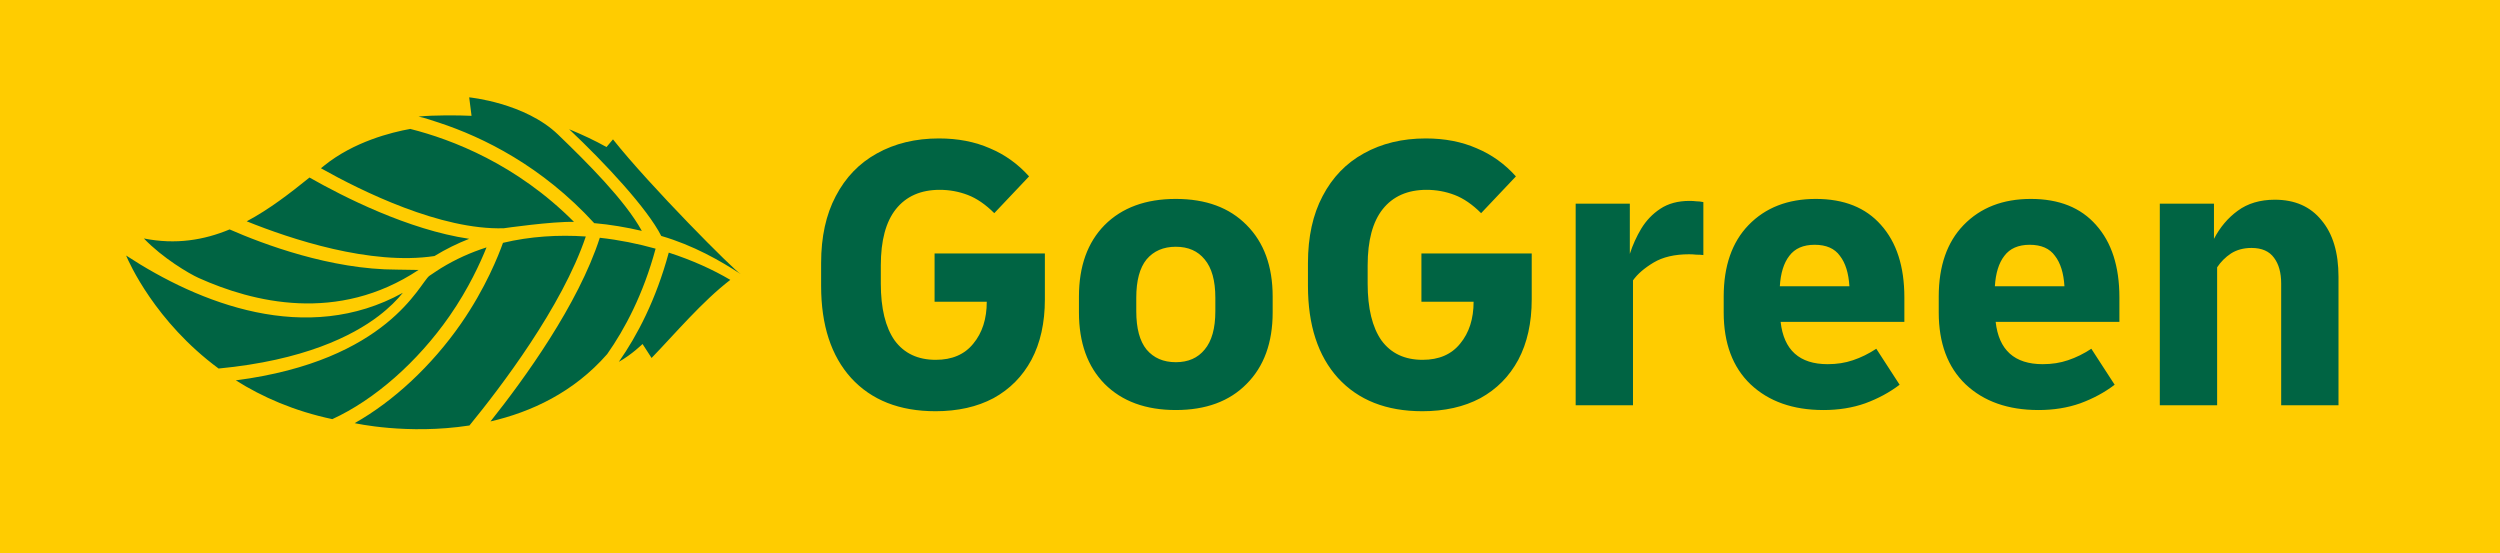 <svg viewBox="0 0 1130 250" xmlns="http://www.w3.org/2000/svg" id="logo"><rect style="fill:#fc0;" height="250" width="1130" y="0"></rect><path style="fill:#006443;" d="M422.787,185.87c-16.201,0-28.889-5.003-38.062-15.01-9.054-10.007-13.581-23.885-13.581-41.636v-10.364c0-11.794,2.204-21.86,6.612-30.199,4.408-8.458,10.603-14.891,18.584-19.299,8.101-4.527,17.452-6.79,28.055-6.79,8.577,0,16.261,1.489,23.051,4.467,6.79,2.859,12.687,7.088,17.691,12.687l-15.725,16.619c-3.931-3.931-7.923-6.671-11.973-8.22-4.049-1.548-8.281-2.323-12.687-2.323-8.577,0-15.189,2.919-19.835,8.756-4.527,5.718-6.79,14.177-6.79,25.374v8.22c0,11.198,2.085,19.775,6.254,25.732,4.289,5.837,10.483,8.756,18.584,8.756,7.387,0,13.045-2.442,16.976-7.326,4.049-4.884,6.076-11.198,6.076-18.942h-23.587v-21.801h49.855v20.728c0,10.603-2.026,19.716-6.076,27.34-4.049,7.505-9.767,13.283-17.155,17.333-7.387,3.931-16.143,5.897-26.268,5.897ZM531.463,185.334c-13.581,0-24.302-3.931-32.165-11.794-7.741-7.862-11.615-18.644-11.615-32.343v-7.148c0-13.7,3.874-24.481,11.615-32.343,7.862-7.862,18.584-11.794,32.165-11.794s24.245,3.931,31.986,11.794c7.862,7.862,11.794,18.644,11.794,32.343v7.148c0,13.7-3.931,24.481-11.794,32.343-7.741,7.862-18.405,11.794-31.986,11.794ZM531.463,163.713c5.6,0,9.95-1.906,13.045-5.718,3.216-3.812,4.825-9.59,4.825-17.333v-6.076c0-7.744-1.608-13.521-4.825-17.333-3.095-3.812-7.444-5.718-13.045-5.718-5.596,0-10.007,1.906-13.223,5.718-3.095,3.812-4.646,9.59-4.646,17.333v6.076c0,7.744,1.551,13.521,4.646,17.333,3.216,3.812,7.627,5.718,13.223,5.718ZM642.839,185.87c-16.2,0-28.887-5.003-38.062-15.01-9.053-10.007-13.581-23.885-13.581-41.636v-10.364c0-11.794,2.205-21.86,6.612-30.199,4.407-8.458,10.604-14.891,18.584-19.299,8.102-4.527,17.451-6.79,28.055-6.79,8.577,0,16.261,1.489,23.051,4.467,6.79,2.859,12.687,7.088,17.691,12.687l-15.725,16.619c-3.931-3.931-7.923-6.671-11.973-8.22-4.049-1.548-8.281-2.323-12.687-2.323-8.577,0-15.189,2.919-19.835,8.756-4.528,5.718-6.79,14.177-6.79,25.374v8.22c0,11.198,2.083,19.775,6.254,25.732,4.289,5.837,10.482,8.756,18.584,8.756,7.387,0,13.045-2.442,16.976-7.326,4.049-4.884,6.075-11.198,6.075-18.942h-23.587v-21.801h49.855v20.728c0,10.603-2.026,19.716-6.075,27.34-4.049,7.505-9.767,13.283-17.154,17.333-7.387,3.931-16.143,5.897-26.268,5.897ZM712.202,183.19v-91.133h24.481v22.694c1.312-4.05,3.038-7.862,5.182-11.436,2.266-3.693,5.125-6.671,8.577-8.935,3.574-2.383,7.984-3.574,13.223-3.574,1.072,0,2.087.06,3.038.179.954,0,2.026.119,3.216.357v23.945c-.951-.119-2.023-.179-3.216-.179-1.072-.119-2.144-.179-3.216-.179-6.551,0-11.912,1.251-16.082,3.753-4.167,2.502-7.266,5.182-9.292,8.041v56.467h-25.91ZM824.14,185.334c-13.698,0-24.66-3.872-32.88-11.615-8.102-7.744-12.151-18.584-12.151-32.522v-7.148c0-13.819,3.753-24.6,11.258-32.343,7.623-7.862,17.751-11.794,30.378-11.794,12.748,0,22.576,3.931,29.484,11.794,7.03,7.862,10.543,18.763,10.543,32.701v11.079h-55.931c1.43,12.747,8.517,19.12,21.265,19.12,4.171,0,7.98-.596,11.436-1.787,3.574-1.191,7.087-2.919,10.543-5.182l10.543,16.261c-4.528,3.455-9.71,6.254-15.546,8.399-5.718,2.025-12.033,3.038-18.942,3.038ZM820.209,110.641c-5.121,0-8.935,1.668-11.436,5.003-2.502,3.216-3.931,7.803-4.289,13.759h31.45c-.357-5.957-1.787-10.543-4.289-13.759-2.384-3.336-6.193-5.003-11.436-5.003ZM921.338,185.334c-13.698,0-24.66-3.872-32.88-11.615-8.098-7.744-12.151-18.584-12.151-32.522v-7.148c0-13.819,3.753-24.6,11.258-32.343,7.627-7.862,17.751-11.794,30.378-11.794,12.748,0,22.576,3.931,29.484,11.794,7.03,7.862,10.543,18.763,10.543,32.701v11.079h-55.931c1.43,12.747,8.52,19.12,21.265,19.12,4.171,0,7.984-.596,11.436-1.787,3.574-1.191,7.091-2.919,10.543-5.182l10.543,16.261c-4.524,3.455-9.707,6.254-15.546,8.399-5.718,2.025-12.03,3.038-18.942,3.038ZM917.406,110.641c-5.121,0-8.935,1.668-11.436,5.003-2.502,3.216-3.931,7.803-4.289,13.759h31.45c-.357-5.957-1.787-10.543-4.289-13.759-2.38-3.336-6.193-5.003-11.436-5.003ZM976.231,183.19v-91.133h24.481v15.904c2.737-5.242,6.311-9.471,10.722-12.687,4.524-3.336,10.125-5.003,16.797-5.003,9.053,0,16.082,3.098,21.086,9.292,5.121,6.076,7.684,14.593,7.684,25.553v58.075h-25.91v-55.038c0-4.884-1.072-8.756-3.216-11.615-2.144-2.978-5.54-4.467-10.186-4.467-3.574,0-6.673.834-9.292,2.502-2.502,1.668-4.589,3.753-6.254,6.254v62.364h-25.91Z"></path><path style="fill:#006443;" d="M139.896,80.246c15.351,8.726,44.649,23.614,72.169,27.7-5.285,2.065-10.541,4.64-15.694,7.788-28.894,4.354-65.052-7.721-84.851-15.704,10.187-5.422,19.508-12.625,28.376-19.785ZM106.597,171.923c11.932,7.538,26.376,13.881,43.605,17.527,19.01-8.696,38.528-25.79,53.053-46.695,8.538-12.288,13.904-24.081,16.651-30.933-7.112,2.271-13.999,5.364-20.524,9.356,0,0-3.853,2.459-5.326,3.512-4.495,3.413-18.444,38.249-87.458,47.232ZM298.887,106.648c14.501,4.218,26.85,11.281,35.873,17.215l.018-.004c-2.677-1.322-41.181-39.977-57.708-60.864l-2.934,3.469c-5.304-2.981-11.072-5.663-16.884-8.05,16.467,15.518,35.358,35.87,41.636,48.234ZM268.5,100.769l-.076.069c7.36.633,14.804,1.919,21.68,3.52-7.72-13.963-24.532-30.661-37.83-43.5-14.951-14.435-40.202-16.858-40.202-16.858l1.064,8.352c-5.888-.279-17.038-.373-23.959.343,2.832.571,5.693,1.616,9.12,2.711,20.221,6.649,46.653,19.706,70.203,45.362ZM271.111,107.468c-9.713,30.132-34.108,63.792-49.412,83.021,18.338-4.243,37.569-13.091,52.736-30.421,8.002-11.367,16.319-27.009,21.898-47.672-8.026-2.253-16.516-3.964-25.222-4.928ZM302.284,114.18c-5.79,21.395-14.302,37.562-22.567,49.367,5.864-3.298,10.716-8.058,10.716-8.058l4.08,6.313c10.613-10.962,22.876-25.557,35.587-35.299-7.87-4.662-17.342-8.939-27.816-12.323ZM264.776,106.891c-12.444-.838-25.167-.057-37.432,2.877-1.944,5.476-7.825,20.462-18.991,36.533-13.232,19.045-30.53,35.099-48.043,44.959.005.001.01.002.015.003,0,0,23.743,5.383,51.863,1.054,13.974-17.078,41.89-53.656,52.587-85.424ZM89.782,125.635c24.599,11.05,62.804,20.632,99.394-3.612-.878.022-8.867-.155-9.751-.155-29.945,0-60.493-11.53-75.638-18.169-11.586,4.816-24.325,6.966-38.754,4.09,8.49,8.866,20.469,15.924,24.749,17.846ZM227.687,103.175s22.023-3.166,31.761-2.876c-25.934-26.049-55.069-37.24-74.009-42.023-8.48,1.519-25.533,5.757-38.965,16.634-.469.38-.941.764-1.413,1.146,18.569,10.426,54.242,27.986,82.626,27.119ZM171.164,142.795c4.814-3.673,8.34-7.282,10.925-10.451-43.559,24.085-91.988,4.826-125.089-16.852,1.315,3.143,13.133,29.905,41.812,51.083,38.493-3.687,60.487-14.726,72.352-23.78Z"></path></svg>